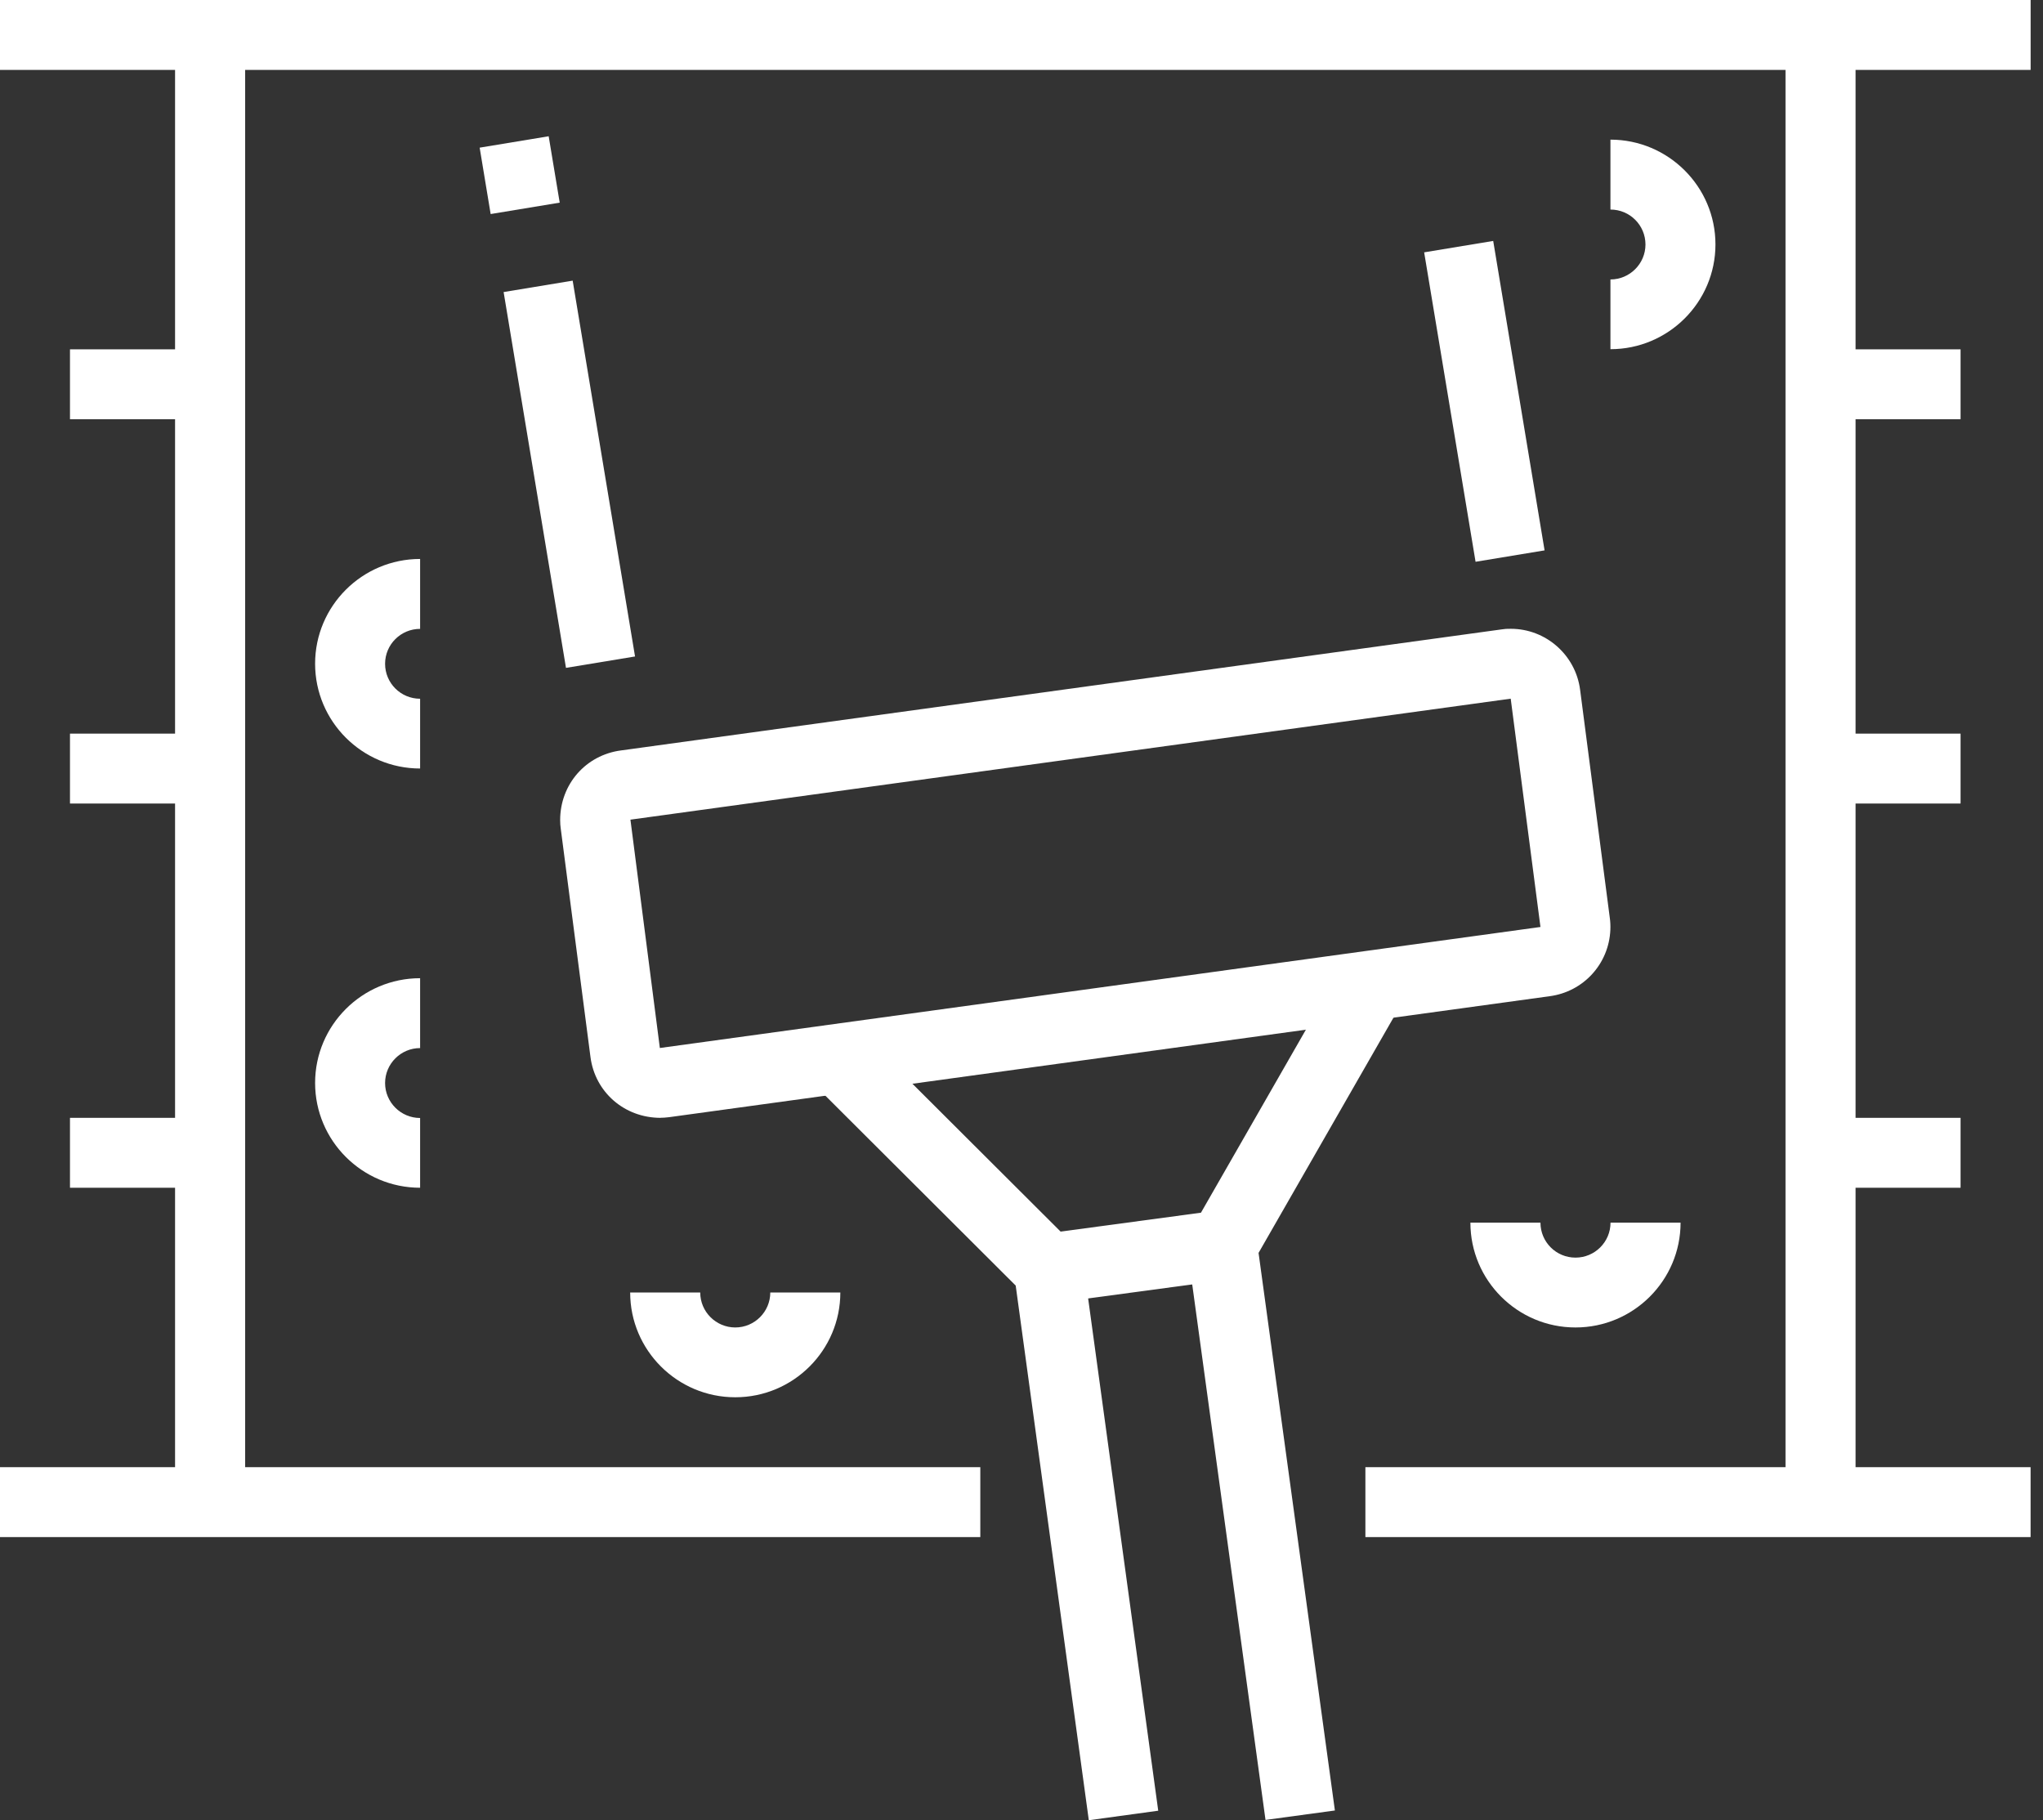 <svg width="55" height="49" viewBox="0 0 55 49" fill="none" xmlns="http://www.w3.org/2000/svg">
<rect x="0" y="0" width="55" height="49" fill="#333333" stroke="none"/>
<path d="M54.667 0H0V1.882H54.667V0Z" fill="white"/>
<path d="M54.666 39.496H36.758V41.378H54.666V39.496Z" fill="white"/>
<path d="M26.391 39.496H0V41.378H26.391V39.496Z" fill="white"/>
<path d="M6.599 0.941H4.713V40.435H6.599V0.941Z" fill="white"/>
<path d="M49.954 0.941H48.068V40.435H49.954V0.941Z" fill="white"/>
<path d="M5.654 9.404H1.884V11.286H5.654V9.404Z" fill="white"/>
<path d="M52.781 9.404H49.011V11.286H52.781V9.404Z" fill="white"/>
<path d="M5.654 19.749H1.884V21.631H5.654V19.749Z" fill="white"/>
<path d="M52.781 19.749H49.011V21.631H52.781V19.749Z" fill="white"/>
<path d="M5.654 30.092H1.884V31.974H5.654V30.092Z" fill="white"/>
<path d="M52.781 30.092H49.011V31.974H52.781V30.092Z" fill="white"/>
<path d="M34.069 48.992L31.928 33.349L36.107 26.061L37.744 26.994L33.882 33.728L35.937 48.738L34.069 48.992Z" fill="white"/>
<path d="M29.312 49L27.344 34.608L21.89 29.167L23.223 27.837L29.126 33.726L31.181 48.744L29.312 49Z" fill="white"/>
<path d="M32.78 32.585L28.109 33.214L28.362 35.079L33.032 34.45L32.78 32.585Z" fill="white"/>
<path d="M14.771 3.668L12.913 3.975L13.209 5.762L15.068 5.455L14.771 3.668Z" fill="white"/>
<path d="M15.417 7.555L13.558 7.862L15.237 17.979L17.096 17.672L15.417 7.555Z" fill="white"/>
<path d="M40.199 6.486L38.34 6.793L39.724 15.123L41.582 14.816L40.199 6.486Z" fill="white"/>
<path d="M11.31 20.688C9.751 20.688 8.483 19.422 8.483 17.867C8.483 16.312 9.751 15.047 11.31 15.047V16.929C10.79 16.929 10.367 17.349 10.367 17.869C10.367 18.39 10.79 18.81 11.31 18.81V20.692V20.688Z" fill="white"/>
<path d="M11.31 31.974C9.751 31.974 8.483 30.708 8.483 29.153C8.483 27.598 9.751 26.333 11.31 26.333V28.214C10.79 28.214 10.367 28.637 10.367 29.155C10.367 29.673 10.79 30.096 11.31 30.096V31.977V31.974Z" fill="white"/>
<path d="M19.792 37.614C18.234 37.614 16.965 36.349 16.965 34.794H18.851C18.851 35.312 19.275 35.735 19.794 35.735C20.314 35.735 20.737 35.312 20.737 34.794H22.623C22.623 36.349 21.355 37.614 19.796 37.614H19.792Z" fill="white"/>
<path d="M42.412 35.735C40.853 35.735 39.585 34.469 39.585 32.914H41.471C41.471 33.433 41.892 33.855 42.414 33.855C42.935 33.855 43.357 33.433 43.357 32.914H45.243C45.243 34.469 43.974 35.735 42.416 35.735H42.412Z" fill="white"/>
<path d="M43.355 9.404V7.523C43.874 7.523 44.298 7.1 44.298 6.582C44.298 6.063 43.877 5.641 43.355 5.641V3.759C44.913 3.759 46.182 5.025 46.182 6.58C46.182 8.135 44.913 9.4 43.355 9.4V9.404Z" fill="white"/>
<path d="M17.784 30.092C16.813 30.092 16.019 29.404 15.896 28.453L15.096 22.307C15.086 22.241 15.08 22.159 15.08 22.078C15.08 21.114 15.77 20.324 16.721 20.201L40.419 16.944C40.503 16.93 40.58 16.925 40.674 16.927C41.615 16.927 42.416 17.631 42.538 18.566L43.338 24.711C43.353 24.815 43.357 24.921 43.353 25.026C43.316 25.947 42.628 26.698 41.717 26.818L18.015 30.074C17.915 30.086 17.848 30.09 17.784 30.09V30.092ZM40.67 18.808L16.972 22.065L17.764 28.212L41.471 24.954L40.67 18.808Z" fill="white"/>
</svg>
